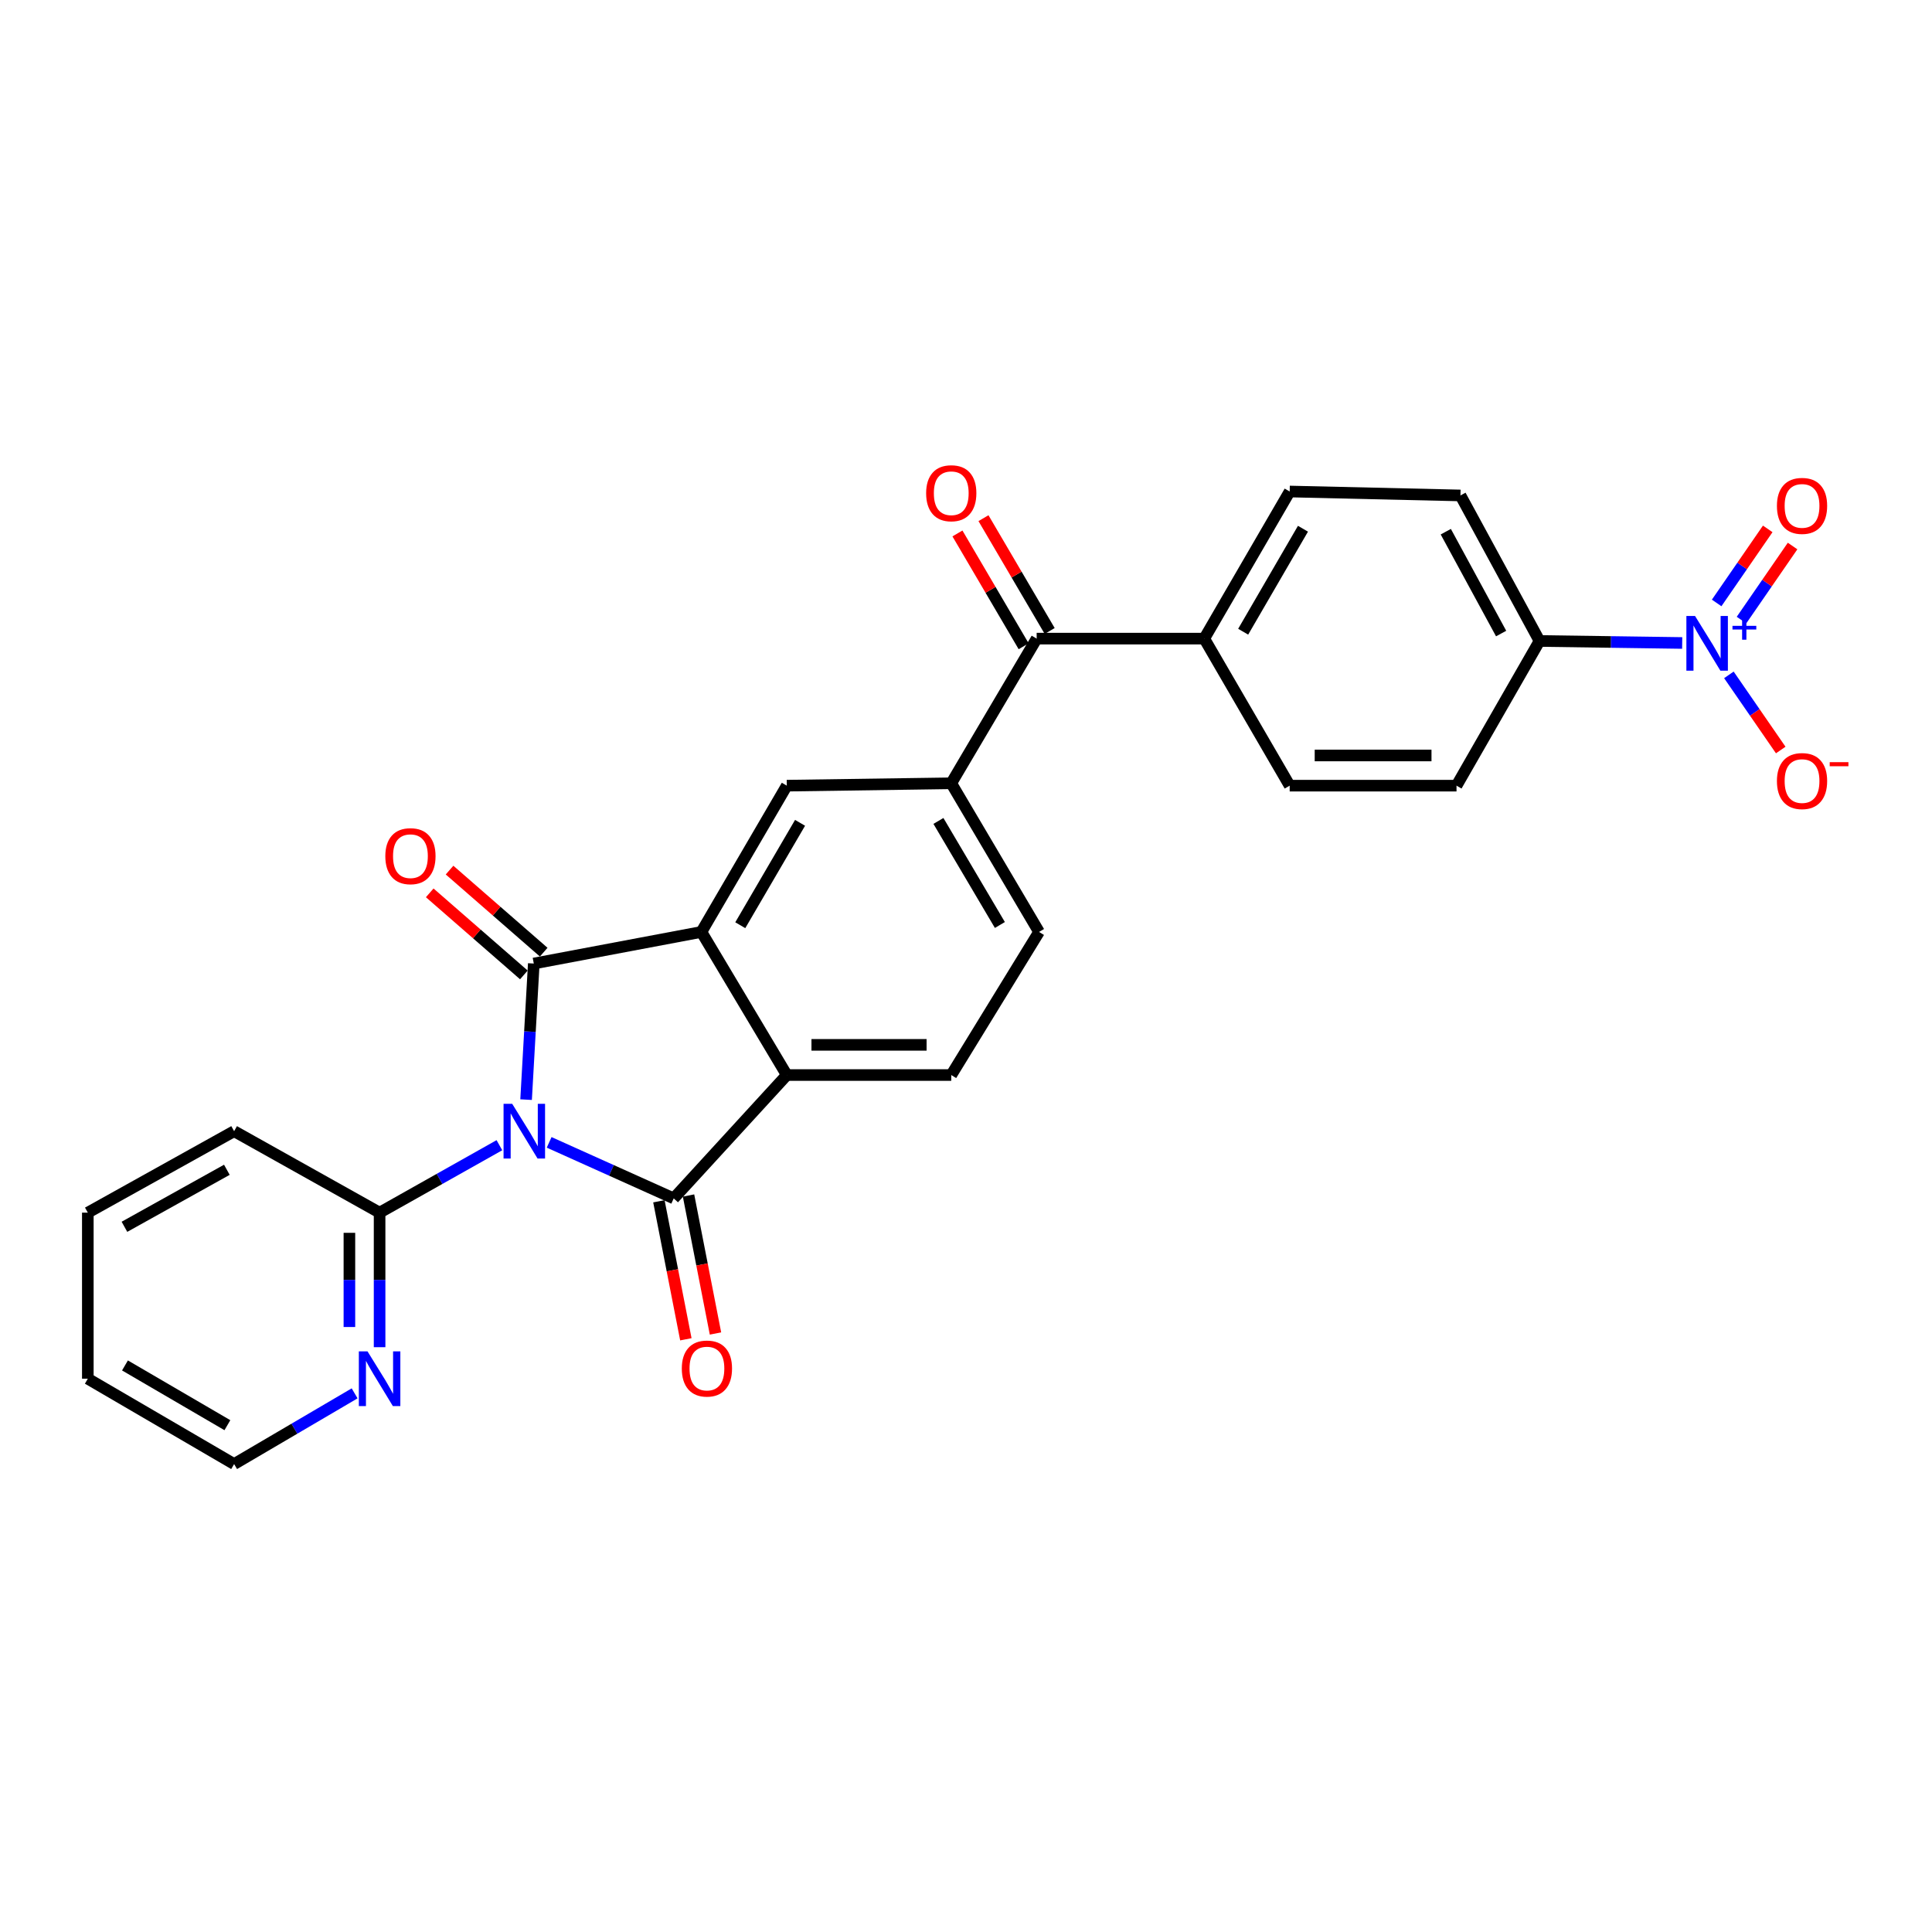 <?xml version='1.0' encoding='iso-8859-1'?>
<svg version='1.1' baseProfile='full'
              xmlns='http://www.w3.org/2000/svg'
                      xmlns:rdkit='http://www.rdkit.org/xml'
                      xmlns:xlink='http://www.w3.org/1999/xlink'
                  xml:space='preserve'
width='1000px' height='1000px' viewBox='0 0 1000 1000'>
<!-- END OF HEADER -->
<rect style='opacity:1.0;fill:#FFFFFF;stroke:none' width='1000' height='1000' x='0' y='0'> </rect>
<path class='bond-0' d='M 272.303,569.169 L 274.293,533.946' style='fill:none;fill-rule:evenodd;stroke:#0000FF;stroke-width:6px;stroke-linecap:butt;stroke-linejoin:miter;stroke-opacity:1' />
<path class='bond-0' d='M 274.293,533.946 L 276.284,498.723' style='fill:none;fill-rule:evenodd;stroke:#000000;stroke-width:6px;stroke-linecap:butt;stroke-linejoin:miter;stroke-opacity:1' />
<path class='bond-1' d='M 284.24,591.286 L 316.476,605.785' style='fill:none;fill-rule:evenodd;stroke:#0000FF;stroke-width:6px;stroke-linecap:butt;stroke-linejoin:miter;stroke-opacity:1' />
<path class='bond-1' d='M 316.476,605.785 L 348.713,620.284' style='fill:none;fill-rule:evenodd;stroke:#000000;stroke-width:6px;stroke-linecap:butt;stroke-linejoin:miter;stroke-opacity:1' />
<path class='bond-6' d='M 258.491,592.756 L 227.484,610.209' style='fill:none;fill-rule:evenodd;stroke:#0000FF;stroke-width:6px;stroke-linecap:butt;stroke-linejoin:miter;stroke-opacity:1' />
<path class='bond-6' d='M 227.484,610.209 L 196.476,627.662' style='fill:none;fill-rule:evenodd;stroke:#000000;stroke-width:6px;stroke-linecap:butt;stroke-linejoin:miter;stroke-opacity:1' />
<path class='bond-2' d='M 276.284,498.723 L 363.045,482.37' style='fill:none;fill-rule:evenodd;stroke:#000000;stroke-width:6px;stroke-linecap:butt;stroke-linejoin:miter;stroke-opacity:1' />
<path class='bond-11' d='M 281.417,492.834 L 257.054,471.598' style='fill:none;fill-rule:evenodd;stroke:#000000;stroke-width:6px;stroke-linecap:butt;stroke-linejoin:miter;stroke-opacity:1' />
<path class='bond-11' d='M 257.054,471.598 L 232.69,450.361' style='fill:none;fill-rule:evenodd;stroke:#FF0000;stroke-width:6px;stroke-linecap:butt;stroke-linejoin:miter;stroke-opacity:1' />
<path class='bond-11' d='M 271.151,504.613 L 246.787,483.376' style='fill:none;fill-rule:evenodd;stroke:#000000;stroke-width:6px;stroke-linecap:butt;stroke-linejoin:miter;stroke-opacity:1' />
<path class='bond-11' d='M 246.787,483.376 L 222.424,462.14' style='fill:none;fill-rule:evenodd;stroke:#FF0000;stroke-width:6px;stroke-linecap:butt;stroke-linejoin:miter;stroke-opacity:1' />
<path class='bond-3' d='M 348.713,620.284 L 407.245,556.439' style='fill:none;fill-rule:evenodd;stroke:#000000;stroke-width:6px;stroke-linecap:butt;stroke-linejoin:miter;stroke-opacity:1' />
<path class='bond-12' d='M 341.046,621.782 L 348.022,657.498' style='fill:none;fill-rule:evenodd;stroke:#000000;stroke-width:6px;stroke-linecap:butt;stroke-linejoin:miter;stroke-opacity:1' />
<path class='bond-12' d='M 348.022,657.498 L 354.998,693.214' style='fill:none;fill-rule:evenodd;stroke:#FF0000;stroke-width:6px;stroke-linecap:butt;stroke-linejoin:miter;stroke-opacity:1' />
<path class='bond-12' d='M 356.381,618.786 L 363.357,654.502' style='fill:none;fill-rule:evenodd;stroke:#000000;stroke-width:6px;stroke-linecap:butt;stroke-linejoin:miter;stroke-opacity:1' />
<path class='bond-12' d='M 363.357,654.502 L 370.333,690.218' style='fill:none;fill-rule:evenodd;stroke:#FF0000;stroke-width:6px;stroke-linecap:butt;stroke-linejoin:miter;stroke-opacity:1' />
<path class='bond-5' d='M 363.045,482.37 L 407.245,406.659' style='fill:none;fill-rule:evenodd;stroke:#000000;stroke-width:6px;stroke-linecap:butt;stroke-linejoin:miter;stroke-opacity:1' />
<path class='bond-5' d='M 383.168,478.891 L 414.109,425.893' style='fill:none;fill-rule:evenodd;stroke:#000000;stroke-width:6px;stroke-linecap:butt;stroke-linejoin:miter;stroke-opacity:1' />
<path class='bond-27' d='M 363.045,482.37 L 407.245,556.439' style='fill:none;fill-rule:evenodd;stroke:#000000;stroke-width:6px;stroke-linecap:butt;stroke-linejoin:miter;stroke-opacity:1' />
<path class='bond-9' d='M 407.245,556.439 L 492.366,556.439' style='fill:none;fill-rule:evenodd;stroke:#000000;stroke-width:6px;stroke-linecap:butt;stroke-linejoin:miter;stroke-opacity:1' />
<path class='bond-9' d='M 420.013,540.815 L 479.598,540.815' style='fill:none;fill-rule:evenodd;stroke:#000000;stroke-width:6px;stroke-linecap:butt;stroke-linejoin:miter;stroke-opacity:1' />
<path class='bond-4' d='M 870.7,332.806 L 833.774,332.285' style='fill:none;fill-rule:evenodd;stroke:#0000FF;stroke-width:6px;stroke-linecap:butt;stroke-linejoin:miter;stroke-opacity:1' />
<path class='bond-4' d='M 833.774,332.285 L 796.848,331.764' style='fill:none;fill-rule:evenodd;stroke:#000000;stroke-width:6px;stroke-linecap:butt;stroke-linejoin:miter;stroke-opacity:1' />
<path class='bond-13' d='M 894.87,349.311 L 908.286,368.759' style='fill:none;fill-rule:evenodd;stroke:#0000FF;stroke-width:6px;stroke-linecap:butt;stroke-linejoin:miter;stroke-opacity:1' />
<path class='bond-13' d='M 908.286,368.759 L 921.703,388.207' style='fill:none;fill-rule:evenodd;stroke:#FF0000;stroke-width:6px;stroke-linecap:butt;stroke-linejoin:miter;stroke-opacity:1' />
<path class='bond-15' d='M 901.401,320.952 L 914.618,301.788' style='fill:none;fill-rule:evenodd;stroke:#0000FF;stroke-width:6px;stroke-linecap:butt;stroke-linejoin:miter;stroke-opacity:1' />
<path class='bond-15' d='M 914.618,301.788 L 927.836,282.624' style='fill:none;fill-rule:evenodd;stroke:#FF0000;stroke-width:6px;stroke-linecap:butt;stroke-linejoin:miter;stroke-opacity:1' />
<path class='bond-15' d='M 888.539,312.081 L 901.756,292.917' style='fill:none;fill-rule:evenodd;stroke:#0000FF;stroke-width:6px;stroke-linecap:butt;stroke-linejoin:miter;stroke-opacity:1' />
<path class='bond-15' d='M 901.756,292.917 L 914.974,273.753' style='fill:none;fill-rule:evenodd;stroke:#FF0000;stroke-width:6px;stroke-linecap:butt;stroke-linejoin:miter;stroke-opacity:1' />
<path class='bond-7' d='M 407.245,406.659 L 492.366,405.426' style='fill:none;fill-rule:evenodd;stroke:#000000;stroke-width:6px;stroke-linecap:butt;stroke-linejoin:miter;stroke-opacity:1' />
<path class='bond-14' d='M 196.476,627.662 L 196.476,662.485' style='fill:none;fill-rule:evenodd;stroke:#000000;stroke-width:6px;stroke-linecap:butt;stroke-linejoin:miter;stroke-opacity:1' />
<path class='bond-14' d='M 196.476,662.485 L 196.476,697.307' style='fill:none;fill-rule:evenodd;stroke:#0000FF;stroke-width:6px;stroke-linecap:butt;stroke-linejoin:miter;stroke-opacity:1' />
<path class='bond-14' d='M 180.852,638.109 L 180.852,662.485' style='fill:none;fill-rule:evenodd;stroke:#000000;stroke-width:6px;stroke-linecap:butt;stroke-linejoin:miter;stroke-opacity:1' />
<path class='bond-14' d='M 180.852,662.485 L 180.852,686.86' style='fill:none;fill-rule:evenodd;stroke:#0000FF;stroke-width:6px;stroke-linecap:butt;stroke-linejoin:miter;stroke-opacity:1' />
<path class='bond-23' d='M 196.476,627.662 L 121.182,585.502' style='fill:none;fill-rule:evenodd;stroke:#000000;stroke-width:6px;stroke-linecap:butt;stroke-linejoin:miter;stroke-opacity:1' />
<path class='bond-8' d='M 492.366,405.426 L 536.575,330.549' style='fill:none;fill-rule:evenodd;stroke:#000000;stroke-width:6px;stroke-linecap:butt;stroke-linejoin:miter;stroke-opacity:1' />
<path class='bond-29' d='M 492.366,405.426 L 537.808,482.37' style='fill:none;fill-rule:evenodd;stroke:#000000;stroke-width:6px;stroke-linecap:butt;stroke-linejoin:miter;stroke-opacity:1' />
<path class='bond-29' d='M 485.728,424.913 L 517.538,478.774' style='fill:none;fill-rule:evenodd;stroke:#000000;stroke-width:6px;stroke-linecap:butt;stroke-linejoin:miter;stroke-opacity:1' />
<path class='bond-16' d='M 536.575,330.549 L 623.318,330.549' style='fill:none;fill-rule:evenodd;stroke:#000000;stroke-width:6px;stroke-linecap:butt;stroke-linejoin:miter;stroke-opacity:1' />
<path class='bond-18' d='M 543.313,326.595 L 526.18,297.398' style='fill:none;fill-rule:evenodd;stroke:#000000;stroke-width:6px;stroke-linecap:butt;stroke-linejoin:miter;stroke-opacity:1' />
<path class='bond-18' d='M 526.18,297.398 L 509.046,268.202' style='fill:none;fill-rule:evenodd;stroke:#FF0000;stroke-width:6px;stroke-linecap:butt;stroke-linejoin:miter;stroke-opacity:1' />
<path class='bond-18' d='M 529.837,334.503 L 512.704,305.306' style='fill:none;fill-rule:evenodd;stroke:#000000;stroke-width:6px;stroke-linecap:butt;stroke-linejoin:miter;stroke-opacity:1' />
<path class='bond-18' d='M 512.704,305.306 L 495.571,276.11' style='fill:none;fill-rule:evenodd;stroke:#FF0000;stroke-width:6px;stroke-linecap:butt;stroke-linejoin:miter;stroke-opacity:1' />
<path class='bond-17' d='M 492.366,556.439 L 537.808,482.37' style='fill:none;fill-rule:evenodd;stroke:#000000;stroke-width:6px;stroke-linecap:butt;stroke-linejoin:miter;stroke-opacity:1' />
<path class='bond-10' d='M 796.848,331.764 L 755.929,256.444' style='fill:none;fill-rule:evenodd;stroke:#000000;stroke-width:6px;stroke-linecap:butt;stroke-linejoin:miter;stroke-opacity:1' />
<path class='bond-10' d='M 776.981,327.925 L 748.337,275.201' style='fill:none;fill-rule:evenodd;stroke:#000000;stroke-width:6px;stroke-linecap:butt;stroke-linejoin:miter;stroke-opacity:1' />
<path class='bond-30' d='M 796.848,331.764 L 753.889,406.659' style='fill:none;fill-rule:evenodd;stroke:#000000;stroke-width:6px;stroke-linecap:butt;stroke-linejoin:miter;stroke-opacity:1' />
<path class='bond-24' d='M 183.554,721.199 L 152.368,739.499' style='fill:none;fill-rule:evenodd;stroke:#0000FF;stroke-width:6px;stroke-linecap:butt;stroke-linejoin:miter;stroke-opacity:1' />
<path class='bond-24' d='M 152.368,739.499 L 121.182,757.799' style='fill:none;fill-rule:evenodd;stroke:#000000;stroke-width:6px;stroke-linecap:butt;stroke-linejoin:miter;stroke-opacity:1' />
<path class='bond-21' d='M 623.318,330.549 L 667.536,406.659' style='fill:none;fill-rule:evenodd;stroke:#000000;stroke-width:6px;stroke-linecap:butt;stroke-linejoin:miter;stroke-opacity:1' />
<path class='bond-22' d='M 623.318,330.549 L 667.536,254.405' style='fill:none;fill-rule:evenodd;stroke:#000000;stroke-width:6px;stroke-linecap:butt;stroke-linejoin:miter;stroke-opacity:1' />
<path class='bond-22' d='M 643.463,326.974 L 674.415,273.673' style='fill:none;fill-rule:evenodd;stroke:#000000;stroke-width:6px;stroke-linecap:butt;stroke-linejoin:miter;stroke-opacity:1' />
<path class='bond-19' d='M 753.889,406.659 L 667.536,406.659' style='fill:none;fill-rule:evenodd;stroke:#000000;stroke-width:6px;stroke-linecap:butt;stroke-linejoin:miter;stroke-opacity:1' />
<path class='bond-19' d='M 740.936,391.034 L 680.489,391.034' style='fill:none;fill-rule:evenodd;stroke:#000000;stroke-width:6px;stroke-linecap:butt;stroke-linejoin:miter;stroke-opacity:1' />
<path class='bond-20' d='M 755.929,256.444 L 667.536,254.405' style='fill:none;fill-rule:evenodd;stroke:#000000;stroke-width:6px;stroke-linecap:butt;stroke-linejoin:miter;stroke-opacity:1' />
<path class='bond-25' d='M 121.182,585.502 L 45.455,627.662' style='fill:none;fill-rule:evenodd;stroke:#000000;stroke-width:6px;stroke-linecap:butt;stroke-linejoin:miter;stroke-opacity:1' />
<path class='bond-25' d='M 117.424,605.477 L 64.414,634.99' style='fill:none;fill-rule:evenodd;stroke:#000000;stroke-width:6px;stroke-linecap:butt;stroke-linejoin:miter;stroke-opacity:1' />
<path class='bond-28' d='M 121.182,757.799 L 45.455,713.616' style='fill:none;fill-rule:evenodd;stroke:#000000;stroke-width:6px;stroke-linecap:butt;stroke-linejoin:miter;stroke-opacity:1' />
<path class='bond-28' d='M 117.697,737.676 L 64.688,706.748' style='fill:none;fill-rule:evenodd;stroke:#000000;stroke-width:6px;stroke-linecap:butt;stroke-linejoin:miter;stroke-opacity:1' />
<path class='bond-26' d='M 45.455,627.662 L 45.455,713.616' style='fill:none;fill-rule:evenodd;stroke:#000000;stroke-width:6px;stroke-linecap:butt;stroke-linejoin:miter;stroke-opacity:1' />
<path  class='atom-0' d='M 265.12 571.342
L 274.4 586.342
Q 275.32 587.822, 276.8 590.502
Q 278.28 593.182, 278.36 593.342
L 278.36 571.342
L 282.12 571.342
L 282.12 599.662
L 278.24 599.662
L 268.28 583.262
Q 267.12 581.342, 265.88 579.142
Q 264.68 576.942, 264.32 576.262
L 264.32 599.662
L 260.64 599.662
L 260.64 571.342
L 265.12 571.342
' fill='#0000FF'/>
<path  class='atom-5' d='M 877.349 318.828
L 886.629 333.828
Q 887.549 335.308, 889.029 337.988
Q 890.509 340.668, 890.589 340.828
L 890.589 318.828
L 894.349 318.828
L 894.349 347.148
L 890.469 347.148
L 880.509 330.748
Q 879.349 328.828, 878.109 326.628
Q 876.909 324.428, 876.549 323.748
L 876.549 347.148
L 872.869 347.148
L 872.869 318.828
L 877.349 318.828
' fill='#0000FF'/>
<path  class='atom-5' d='M 896.725 323.933
L 901.715 323.933
L 901.715 318.68
L 903.932 318.68
L 903.932 323.933
L 909.054 323.933
L 909.054 325.834
L 903.932 325.834
L 903.932 331.114
L 901.715 331.114
L 901.715 325.834
L 896.725 325.834
L 896.725 323.933
' fill='#0000FF'/>
<path  class='atom-12' d='M 199.44 443.153
Q 199.44 436.353, 202.8 432.553
Q 206.16 428.753, 212.44 428.753
Q 218.72 428.753, 222.08 432.553
Q 225.44 436.353, 225.44 443.153
Q 225.44 450.033, 222.04 453.953
Q 218.64 457.833, 212.44 457.833
Q 206.2 457.833, 202.8 453.953
Q 199.44 450.073, 199.44 443.153
M 212.44 454.633
Q 216.76 454.633, 219.08 451.753
Q 221.44 448.833, 221.44 443.153
Q 221.44 437.593, 219.08 434.793
Q 216.76 431.953, 212.44 431.953
Q 208.12 431.953, 205.76 434.753
Q 203.44 437.553, 203.44 443.153
Q 203.44 448.873, 205.76 451.753
Q 208.12 454.633, 212.44 454.633
' fill='#FF0000'/>
<path  class='atom-13' d='M 352.901 708.357
Q 352.901 701.557, 356.261 697.757
Q 359.621 693.957, 365.901 693.957
Q 372.181 693.957, 375.541 697.757
Q 378.901 701.557, 378.901 708.357
Q 378.901 715.237, 375.501 719.157
Q 372.101 723.037, 365.901 723.037
Q 359.661 723.037, 356.261 719.157
Q 352.901 715.277, 352.901 708.357
M 365.901 719.837
Q 370.221 719.837, 372.541 716.957
Q 374.901 714.037, 374.901 708.357
Q 374.901 702.797, 372.541 699.997
Q 370.221 697.157, 365.901 697.157
Q 361.581 697.157, 359.221 699.957
Q 356.901 702.757, 356.901 708.357
Q 356.901 714.077, 359.221 716.957
Q 361.581 719.837, 365.901 719.837
' fill='#FF0000'/>
<path  class='atom-14' d='M 919.732 404.274
Q 919.732 397.474, 923.092 393.674
Q 926.452 389.874, 932.732 389.874
Q 939.012 389.874, 942.372 393.674
Q 945.732 397.474, 945.732 404.274
Q 945.732 411.154, 942.332 415.074
Q 938.932 418.954, 932.732 418.954
Q 926.492 418.954, 923.092 415.074
Q 919.732 411.194, 919.732 404.274
M 932.732 415.754
Q 937.052 415.754, 939.372 412.874
Q 941.732 409.954, 941.732 404.274
Q 941.732 398.714, 939.372 395.914
Q 937.052 393.074, 932.732 393.074
Q 928.412 393.074, 926.052 395.874
Q 923.732 398.674, 923.732 404.274
Q 923.732 409.994, 926.052 412.874
Q 928.412 415.754, 932.732 415.754
' fill='#FF0000'/>
<path  class='atom-14' d='M 947.052 394.496
L 956.74 394.496
L 956.74 396.608
L 947.052 396.608
L 947.052 394.496
' fill='#FF0000'/>
<path  class='atom-15' d='M 190.216 699.456
L 199.496 714.456
Q 200.416 715.936, 201.896 718.616
Q 203.376 721.296, 203.456 721.456
L 203.456 699.456
L 207.216 699.456
L 207.216 727.776
L 203.336 727.776
L 193.376 711.376
Q 192.216 709.456, 190.976 707.256
Q 189.776 705.056, 189.416 704.376
L 189.416 727.776
L 185.736 727.776
L 185.736 699.456
L 190.216 699.456
' fill='#0000FF'/>
<path  class='atom-16' d='M 919.732 261.846
Q 919.732 255.046, 923.092 251.246
Q 926.452 247.446, 932.732 247.446
Q 939.012 247.446, 942.372 251.246
Q 945.732 255.046, 945.732 261.846
Q 945.732 268.726, 942.332 272.646
Q 938.932 276.526, 932.732 276.526
Q 926.492 276.526, 923.092 272.646
Q 919.732 268.766, 919.732 261.846
M 932.732 273.326
Q 937.052 273.326, 939.372 270.446
Q 941.732 267.526, 941.732 261.846
Q 941.732 256.286, 939.372 253.486
Q 937.052 250.646, 932.732 250.646
Q 928.412 250.646, 926.052 253.446
Q 923.732 256.246, 923.732 261.846
Q 923.732 267.566, 926.052 270.446
Q 928.412 273.326, 932.732 273.326
' fill='#FF0000'/>
<path  class='atom-19' d='M 479.366 255.292
Q 479.366 248.492, 482.726 244.692
Q 486.086 240.892, 492.366 240.892
Q 498.646 240.892, 502.006 244.692
Q 505.366 248.492, 505.366 255.292
Q 505.366 262.172, 501.966 266.092
Q 498.566 269.972, 492.366 269.972
Q 486.126 269.972, 482.726 266.092
Q 479.366 262.212, 479.366 255.292
M 492.366 266.772
Q 496.686 266.772, 499.006 263.892
Q 501.366 260.972, 501.366 255.292
Q 501.366 249.732, 499.006 246.932
Q 496.686 244.092, 492.366 244.092
Q 488.046 244.092, 485.686 246.892
Q 483.366 249.692, 483.366 255.292
Q 483.366 261.012, 485.686 263.892
Q 488.046 266.772, 492.366 266.772
' fill='#FF0000'/>
</svg>
